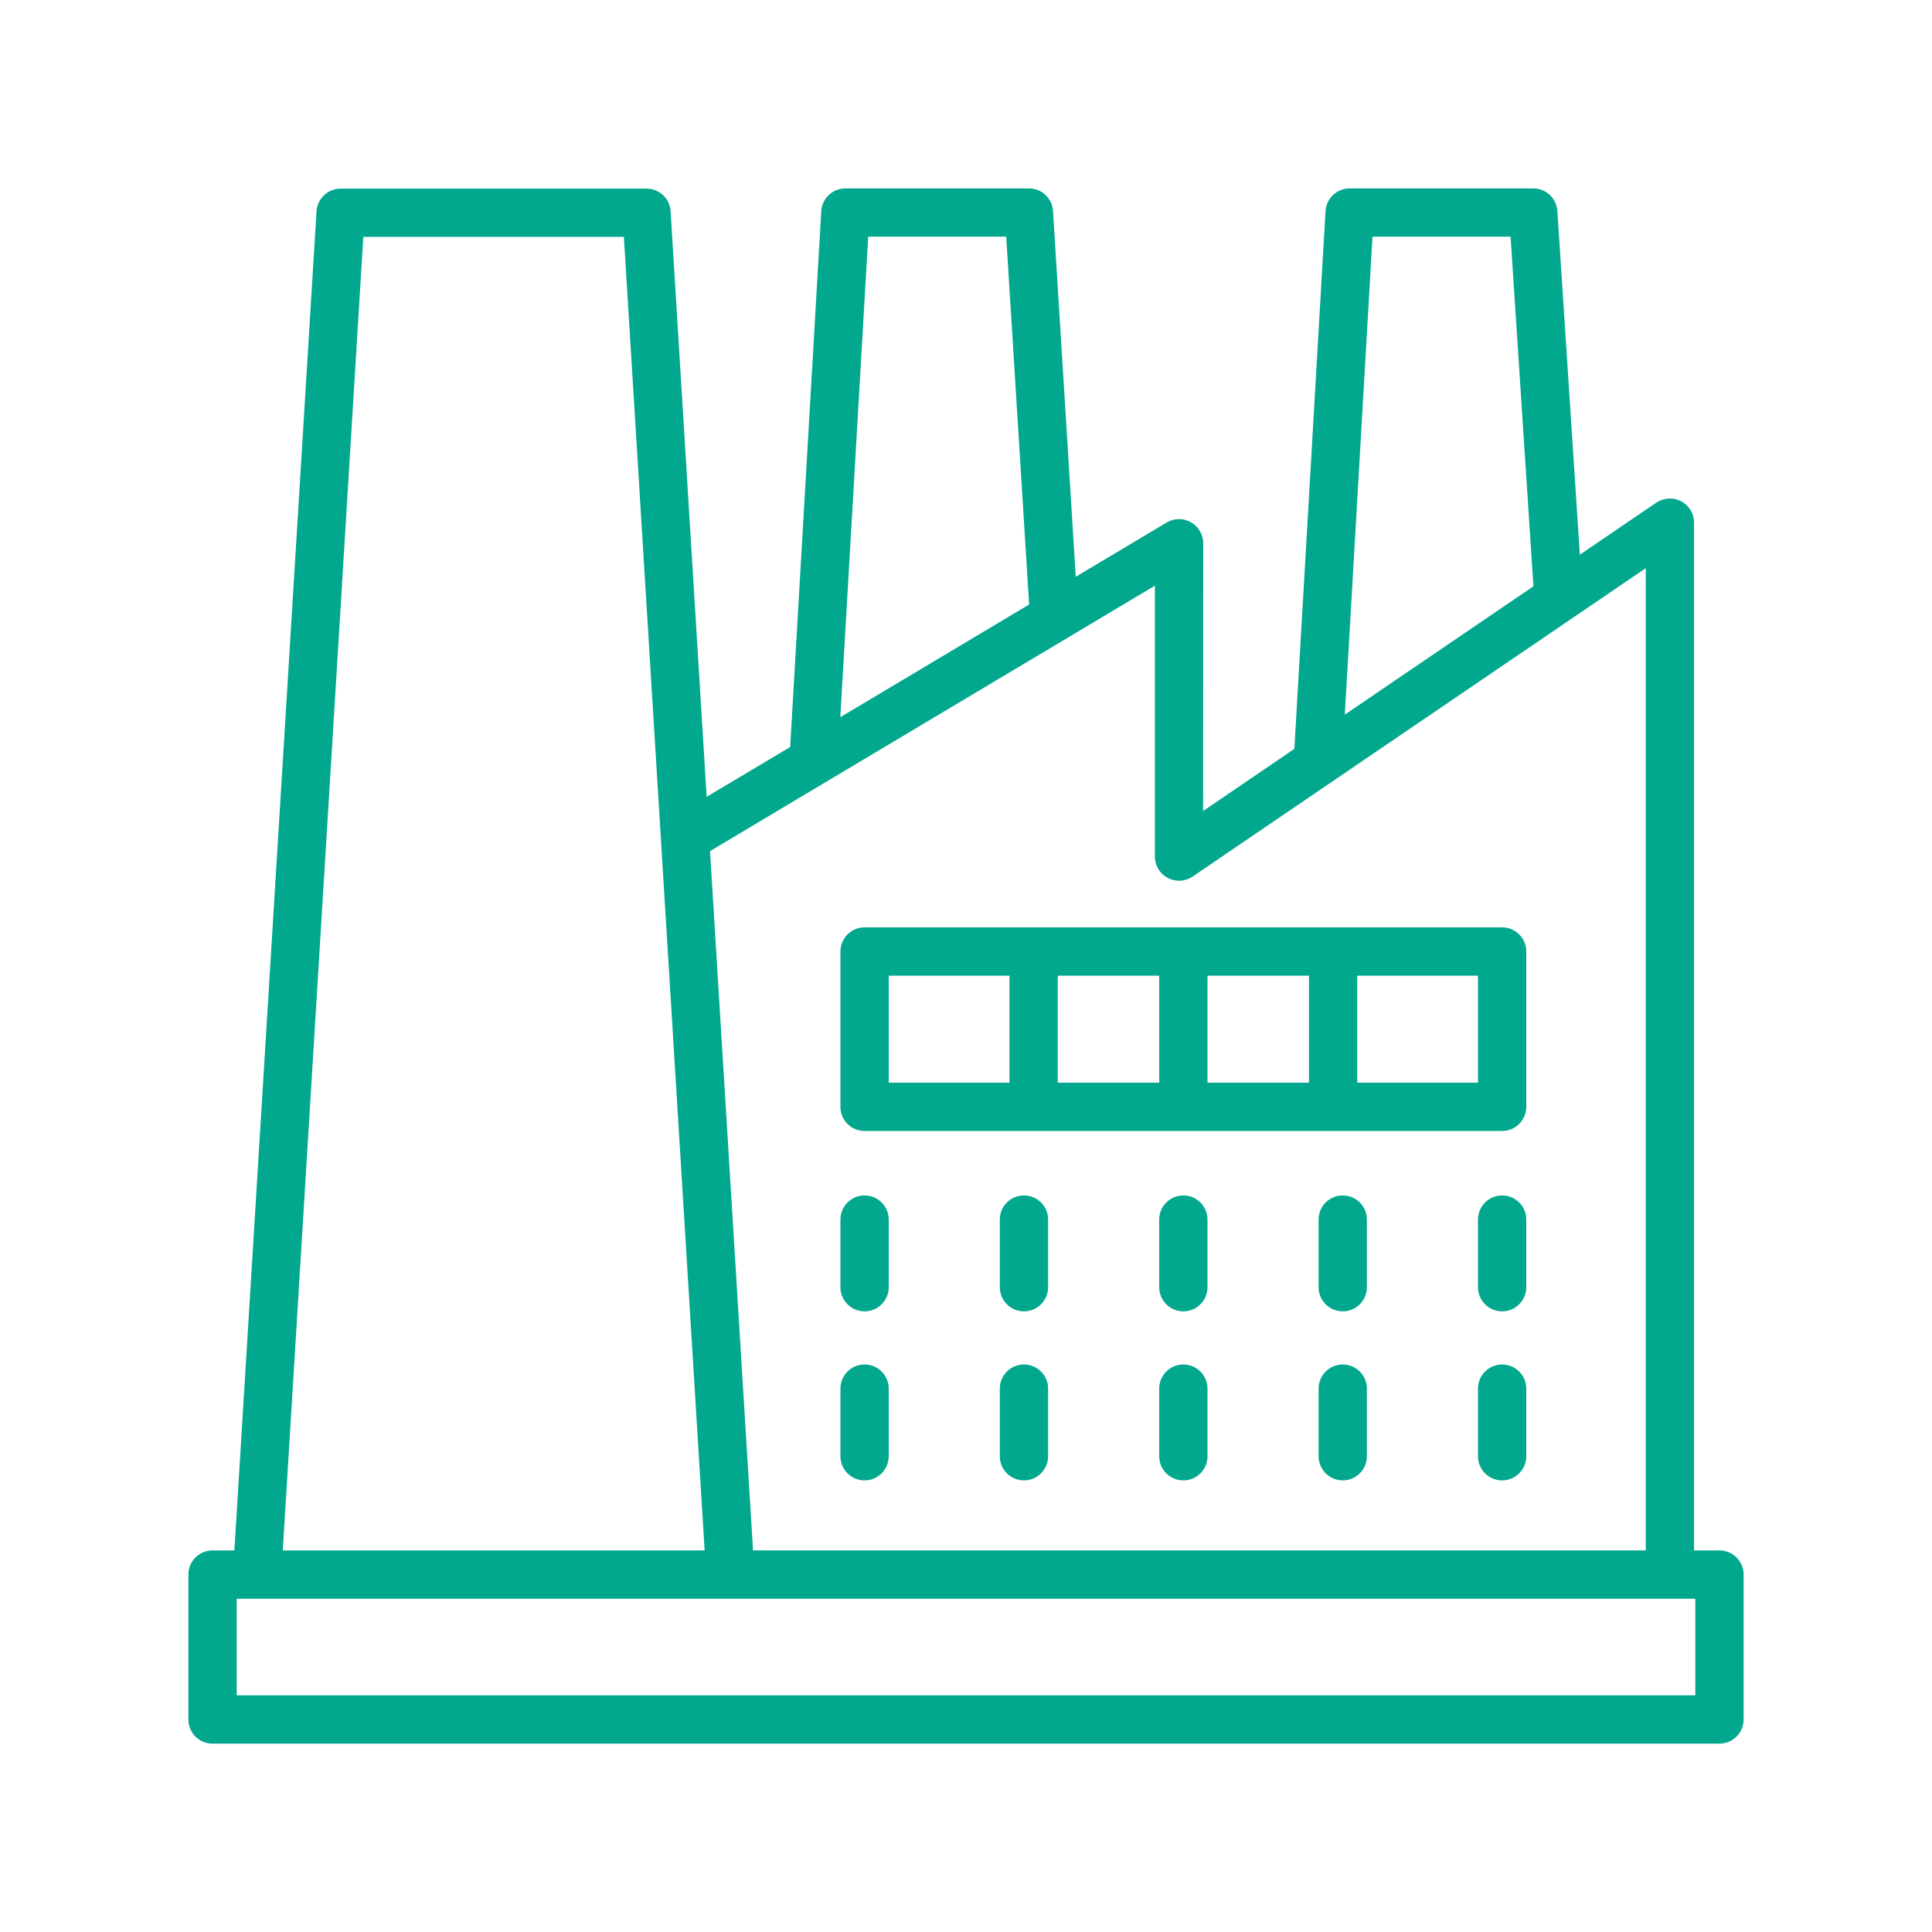 <?xml version="1.0" encoding="UTF-8"?> <svg xmlns="http://www.w3.org/2000/svg" viewBox="0 0 100.00 100.00" data-guides="{&quot;vertical&quot;:[],&quot;horizontal&quot;:[]}"><defs></defs><path fill="#01a88e" stroke="#01a88e" fill-opacity="1" stroke-width="0.5" stroke-opacity="1" color="rgb(51, 51, 51)" fill-rule="evenodd" id="tSvg18c35572797" title="Path 1" d="M89 80.5C88.478 80.5 87.956 80.5 87.434 80.5C87.434 62.684 87.434 44.867 87.434 27.051C87.434 26.68 87.231 26.34 86.902 26.168C86.574 25.996 86.18 26.02 85.871 26.223C84.431 27.203 82.991 28.184 81.551 29.164C81.154 23.088 80.757 17.011 80.359 10.934C80.324 10.411 79.887 10.001 79.359 10.001C76.193 10.001 73.026 10.001 69.859 10.001C69.328 10.001 68.891 10.415 68.859 10.942C68.319 20.261 67.779 29.58 67.238 38.899C65.5 40.083 63.762 41.266 62.023 42.45C62.025 37.673 62.026 32.895 62.028 28.118C62.028 27.759 61.832 27.427 61.52 27.251C61.207 27.071 60.824 27.075 60.512 27.262C58.827 28.268 57.142 29.273 55.457 30.278C55.056 23.831 54.655 17.385 54.254 10.938C54.223 10.411 53.785 10.001 53.258 10.001C50.091 10.001 46.925 10.001 43.758 10.001C43.227 10.001 42.789 10.415 42.758 10.942C42.219 20.232 41.68 29.523 41.141 38.813C39.544 39.765 37.948 40.717 36.352 41.668C35.721 31.429 35.091 21.189 34.461 10.949C34.43 10.422 33.992 10.012 33.461 10.012C28.185 10.012 22.909 10.012 17.633 10.012C17.106 10.012 16.668 10.422 16.633 10.949C15.211 34.133 13.789 57.317 12.367 80.5C11.912 80.5 11.456 80.5 11 80.5C10.45 80.5 10 80.946 10 81.5C10 84 10 86.5 10 89C10 89.555 10.45 90 11 90C37 90 63 90 89 90C89.551 90 90 89.555 90 89C90 86.5 90 84 90 81.5C90 80.946 89.551 80.5 89 80.5ZM70.805 12C73.344 12 75.883 12 78.422 12C78.825 18.158 79.227 24.315 79.629 30.473C76.195 32.809 72.762 35.145 69.328 37.481C69.82 28.987 70.313 20.494 70.805 12M44.703 12C47.241 12 49.779 12 52.316 12C52.72 18.475 53.124 24.951 53.527 31.426C50.091 33.477 46.654 35.528 43.218 37.578C43.713 29.052 44.208 20.526 44.703 12M60.027 29.875C60.027 34.695 60.027 39.516 60.027 44.336C60.027 44.707 60.23 45.047 60.558 45.219C60.886 45.395 61.285 45.371 61.59 45.164C69.537 39.755 77.486 34.346 85.433 28.937C85.433 46.124 85.433 63.312 85.433 80.499C69.87 80.499 54.306 80.499 38.742 80.499C37.992 68.305 37.242 56.111 36.492 43.917C44.337 39.236 52.182 34.556 60.027 29.875M18.57 12.012C23.222 12.012 27.875 12.012 32.527 12.012C33.931 34.841 35.334 57.671 36.738 80.5C29.282 80.5 21.827 80.5 14.371 80.5C15.771 57.671 17.17 34.841 18.57 12.012M88 88C62.667 88 37.333 88 12 88C12 86.167 12 84.333 12 82.5C37.333 82.5 62.667 82.5 88 82.5C88 84.333 88 86.167 88 88"></path><path fill="#01a88e" stroke="#01a88e" fill-opacity="1" stroke-width="0.5" stroke-opacity="1" color="rgb(51, 51, 51)" fill-rule="evenodd" id="tSvg12356358f4e" title="Path 2" d="M44.75 67.625C45.301 67.625 45.75 67.18 45.75 66.625C45.75 65.458 45.75 64.292 45.75 63.125C45.75 62.57 45.301 62.125 44.75 62.125C44.199 62.125 43.75 62.57 43.75 63.125C43.75 64.292 43.75 65.458 43.75 66.625C43.75 67.18 44.199 67.625 44.75 67.625Z"></path><path fill="#01a88e" stroke="#01a88e" fill-opacity="1" stroke-width="0.5" stroke-opacity="1" color="rgb(51, 51, 51)" fill-rule="evenodd" id="tSvgf2af71235" title="Path 3" d="M44.75 76.375C45.301 76.375 45.75 75.93 45.75 75.375C45.75 74.208 45.75 73.042 45.75 71.875C45.75 71.32 45.301 70.875 44.75 70.875C44.199 70.875 43.75 71.32 43.75 71.875C43.75 73.042 43.75 74.208 43.75 75.375C43.75 75.93 44.199 76.375 44.75 76.375Z"></path><path fill="#01a88e" stroke="#01a88e" fill-opacity="1" stroke-width="0.5" stroke-opacity="1" color="rgb(51, 51, 51)" fill-rule="evenodd" id="tSvg7ffc876a67" title="Path 4" d="M53 62.125C52.449 62.125 52 62.57 52 63.125C52 64.292 52 65.458 52 66.625C52 67.18 52.449 67.625 53 67.625C53.551 67.625 54 67.18 54 66.625C54 65.458 54 64.292 54 63.125C54 62.57 53.551 62.125 53 62.125Z"></path><path fill="#01a88e" stroke="#01a88e" fill-opacity="1" stroke-width="0.5" stroke-opacity="1" color="rgb(51, 51, 51)" fill-rule="evenodd" id="tSvg5ca9c15cac" title="Path 5" d="M53 70.875C52.449 70.875 52 71.32 52 71.875C52 73.042 52 74.208 52 75.375C52 75.93 52.449 76.375 53 76.375C53.551 76.375 54 75.93 54 75.375C54 74.208 54 73.042 54 71.875C54 71.32 53.551 70.875 53 70.875Z"></path><path fill="#01a88e" stroke="#01a88e" fill-opacity="1" stroke-width="0.5" stroke-opacity="1" color="rgb(51, 51, 51)" fill-rule="evenodd" id="tSvg13d72a7d7cb" title="Path 6" d="M61.25 62.125C60.699 62.125 60.25 62.57 60.25 63.125C60.25 64.292 60.25 65.458 60.25 66.625C60.25 67.18 60.699 67.625 61.25 67.625C61.801 67.625 62.25 67.18 62.25 66.625C62.25 65.458 62.25 64.292 62.25 63.125C62.25 62.57 61.801 62.125 61.25 62.125Z"></path><path fill="#01a88e" stroke="#01a88e" fill-opacity="1" stroke-width="0.5" stroke-opacity="1" color="rgb(51, 51, 51)" fill-rule="evenodd" id="tSvgaf2107f6f4" title="Path 7" d="M61.25 70.875C60.699 70.875 60.25 71.32 60.25 71.875C60.25 73.042 60.25 74.208 60.25 75.375C60.25 75.93 60.699 76.375 61.25 76.375C61.801 76.375 62.25 75.93 62.25 75.375C62.25 74.208 62.25 73.042 62.25 71.875C62.25 71.32 61.801 70.875 61.25 70.875Z"></path><path fill="#01a88e" stroke="#01a88e" fill-opacity="1" stroke-width="0.5" stroke-opacity="1" color="rgb(51, 51, 51)" fill-rule="evenodd" id="tSvgcf7458d663" title="Path 8" d="M69.5 62.125C68.949 62.125 68.5 62.57 68.5 63.125C68.5 64.292 68.5 65.458 68.5 66.625C68.5 67.18 68.949 67.625 69.5 67.625C70.051 67.625 70.5 67.18 70.5 66.625C70.5 65.458 70.5 64.292 70.5 63.125C70.5 62.57 70.051 62.125 69.5 62.125Z"></path><path fill="#01a88e" stroke="#01a88e" fill-opacity="1" stroke-width="0.5" stroke-opacity="1" color="rgb(51, 51, 51)" fill-rule="evenodd" id="tSvg1903a8de1ce" title="Path 9" d="M69.5 70.875C68.949 70.875 68.5 71.32 68.5 71.875C68.5 73.042 68.5 74.208 68.5 75.375C68.5 75.93 68.949 76.375 69.5 76.375C70.051 76.375 70.5 75.93 70.5 75.375C70.5 74.208 70.5 73.042 70.5 71.875C70.5 71.32 70.051 70.875 69.5 70.875Z"></path><path fill="#01a88e" stroke="#01a88e" fill-opacity="1" stroke-width="0.5" stroke-opacity="1" color="rgb(51, 51, 51)" fill-rule="evenodd" id="tSvg115d627e07d" title="Path 10" d="M77.75 62.125C77.199 62.125 76.75 62.57 76.75 63.125C76.75 64.292 76.75 65.458 76.75 66.625C76.75 67.18 77.199 67.625 77.75 67.625C78.301 67.625 78.75 67.18 78.75 66.625C78.75 65.458 78.75 64.292 78.75 63.125C78.75 62.57 78.301 62.125 77.75 62.125Z"></path><path fill="#01a88e" stroke="#01a88e" fill-opacity="1" stroke-width="0.5" stroke-opacity="1" color="rgb(51, 51, 51)" fill-rule="evenodd" id="tSvg17bf965bed6" title="Path 11" d="M77.75 70.875C77.199 70.875 76.75 71.32 76.75 71.875C76.75 73.042 76.75 74.208 76.75 75.375C76.75 75.93 77.199 76.375 77.75 76.375C78.301 76.375 78.75 75.93 78.75 75.375C78.75 74.208 78.75 73.042 78.75 71.875C78.75 71.32 78.301 70.875 77.75 70.875Z"></path><path fill="#01a88e" stroke="#01a88e" fill-opacity="1" stroke-width="0.5" stroke-opacity="1" color="rgb(51, 51, 51)" fill-rule="evenodd" id="tSvg139a41625f4" title="Path 12" d="M44.75 58.289C55.75 58.289 66.75 58.289 77.75 58.289C78.301 58.289 78.75 57.844 78.75 57.289C78.75 54.609 78.75 51.93 78.75 49.25C78.75 48.695 78.301 48.25 77.75 48.25C66.75 48.25 55.75 48.25 44.75 48.25C44.199 48.25 43.75 48.695 43.75 49.25C43.75 51.93 43.75 54.609 43.75 57.289C43.75 57.844 44.199 58.289 44.75 58.289ZM60.25 56.289C58.333 56.289 56.417 56.289 54.5 56.289C54.5 54.276 54.5 52.263 54.5 50.25C56.417 50.25 58.333 50.25 60.25 50.25C60.25 52.263 60.25 54.276 60.25 56.289M62.25 50.25C64.167 50.25 66.083 50.25 68 50.25C68 52.263 68 54.276 68 56.289C66.083 56.289 64.167 56.289 62.25 56.289C62.25 54.276 62.25 52.263 62.25 50.25M76.75 56.289C74.5 56.289 72.25 56.289 70 56.289C70 54.276 70 52.263 70 50.25C72.25 50.25 74.5 50.25 76.75 50.25C76.75 52.263 76.75 54.276 76.75 56.289M45.75 50.25C48 50.25 50.25 50.25 52.5 50.25C52.5 52.263 52.5 54.276 52.5 56.289C50.25 56.289 48 56.289 45.75 56.289C45.75 54.276 45.75 52.263 45.75 50.25"></path></svg> 